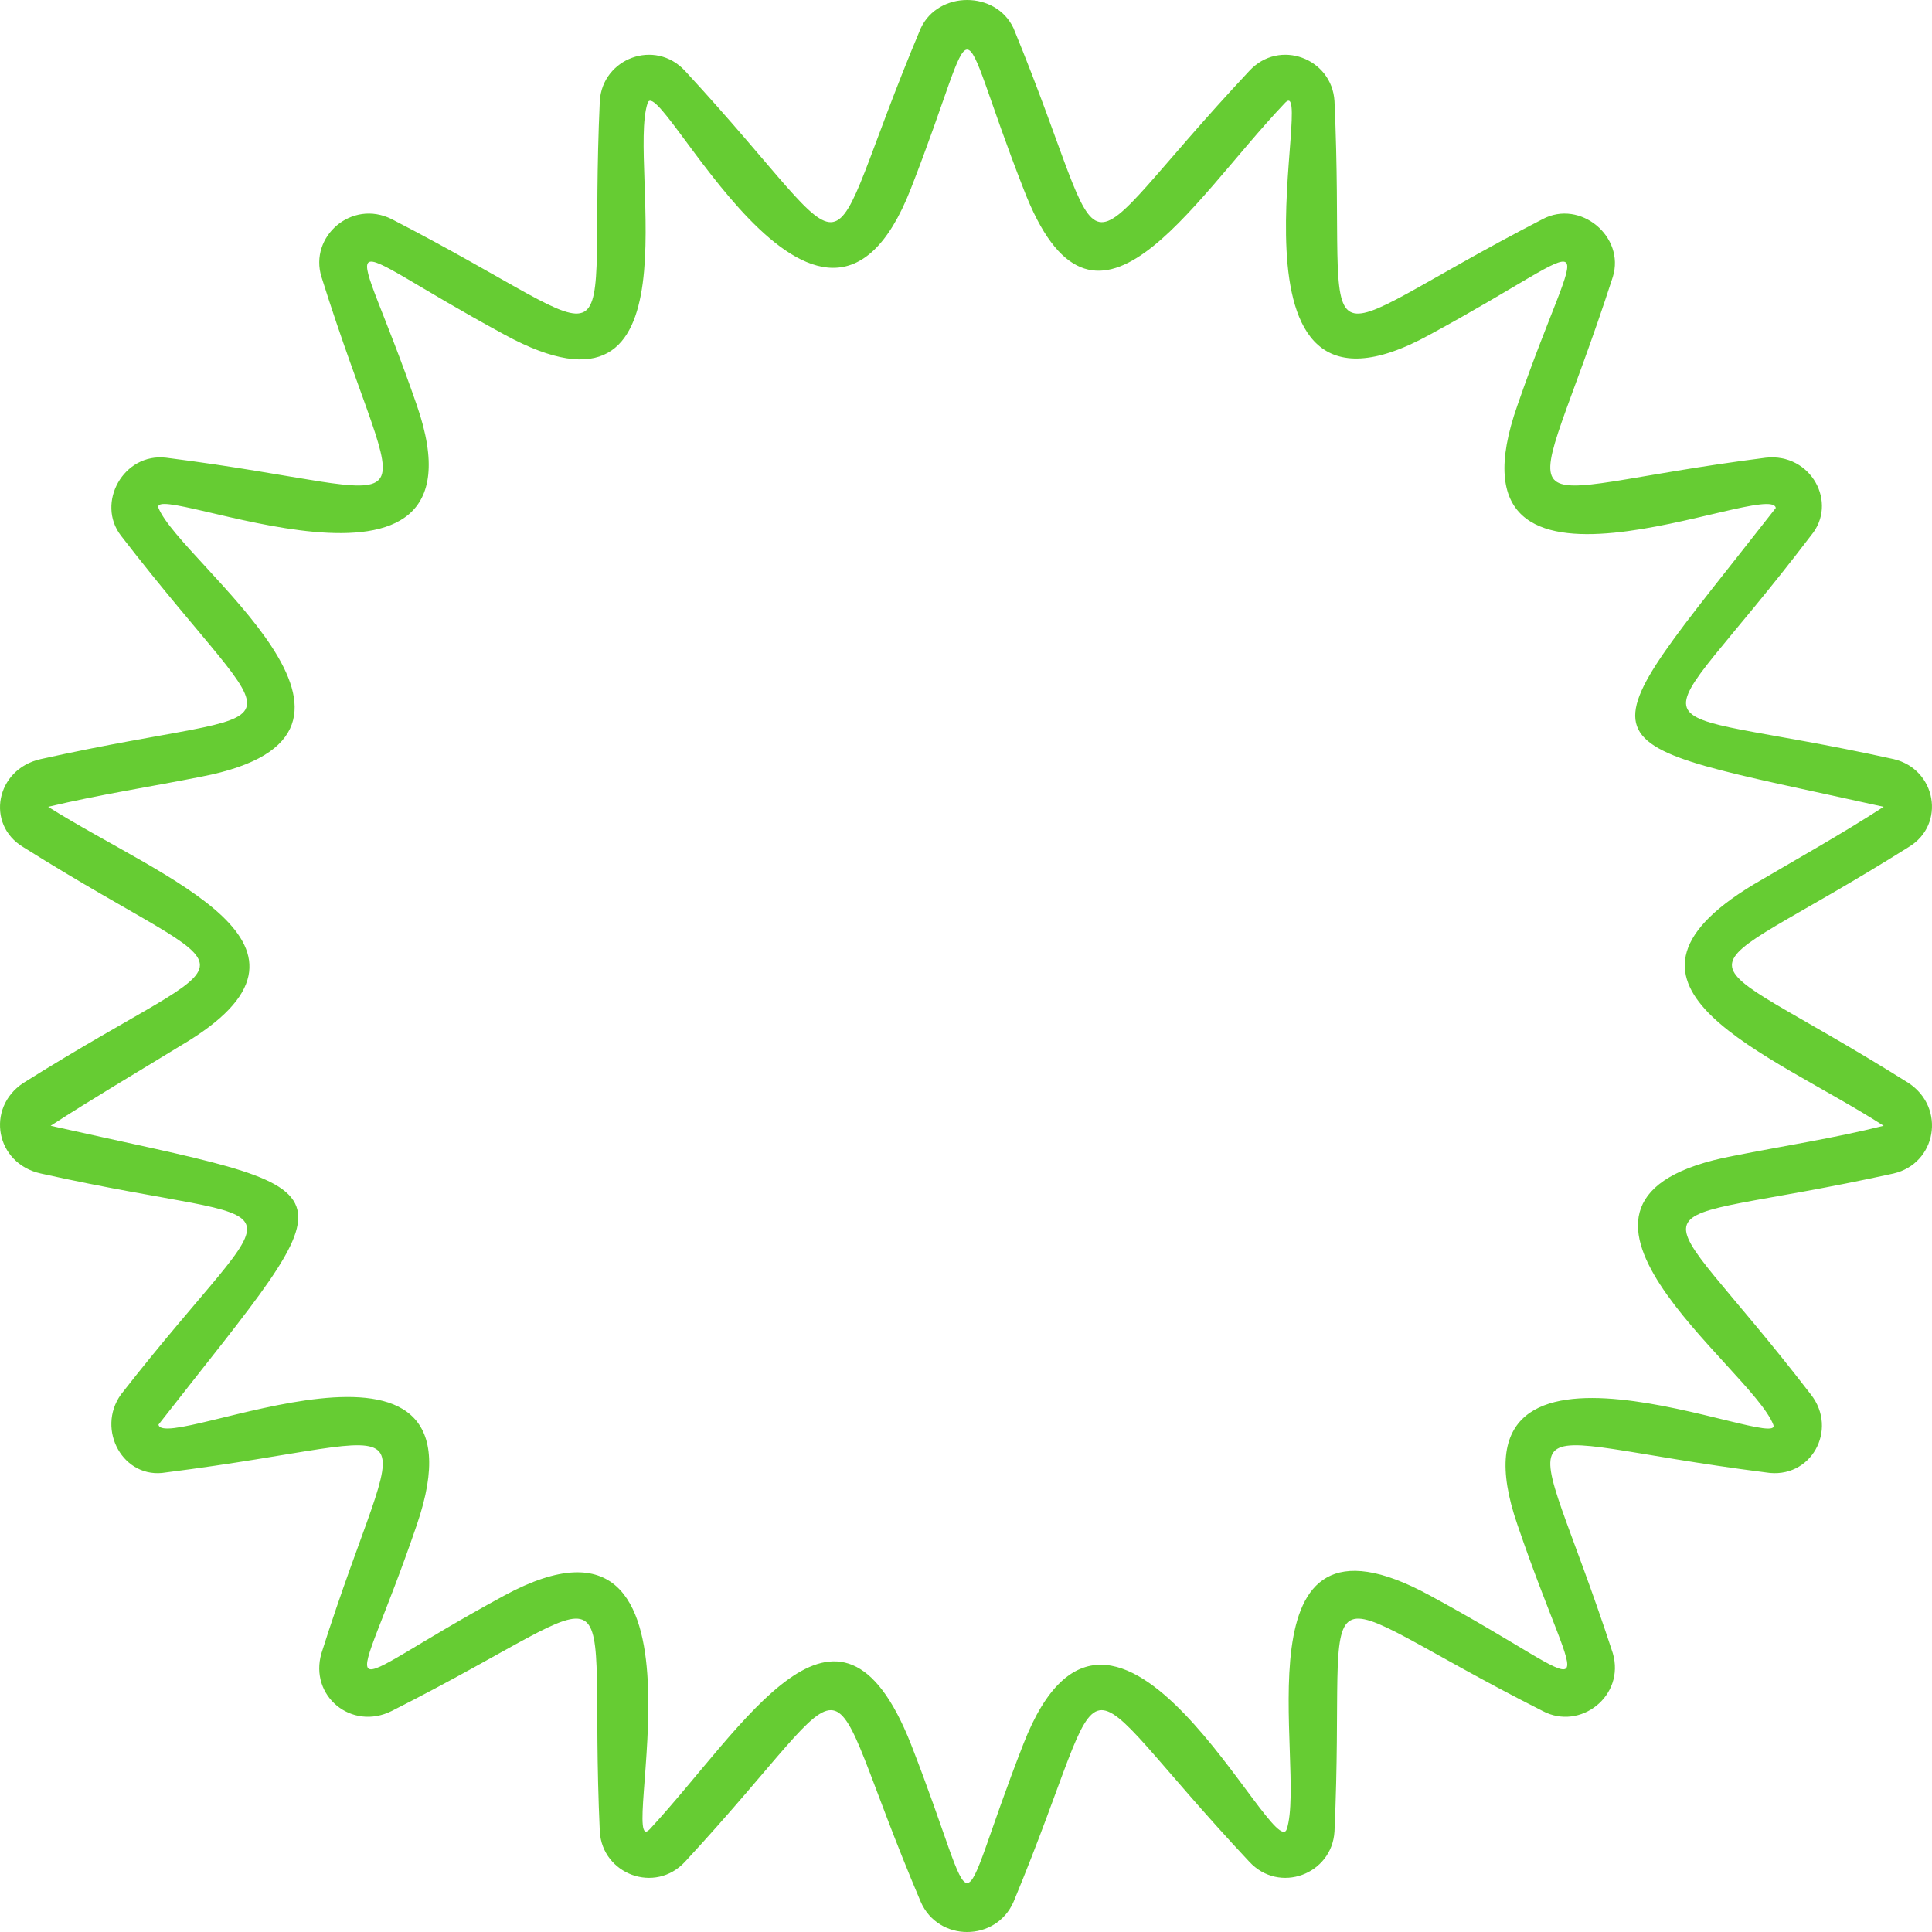 <?xml version="1.0" encoding="UTF-8"?> <svg xmlns="http://www.w3.org/2000/svg" width="33" height="33" viewBox="0 0 33 33" fill="none"> <path fill-rule="evenodd" clip-rule="evenodd" d="M21.338 1.212C21.852 0.654 22.751 0.997 22.794 1.727C23.008 6.446 22.109 5.931 26.349 3.743C26.991 3.4 27.762 4.043 27.548 4.73C26.092 9.234 25.449 8.419 30.161 7.818C30.932 7.732 31.403 8.59 30.932 9.148C28.062 12.923 27.677 11.937 32.345 12.966C33.073 13.138 33.244 14.082 32.602 14.468C28.576 16.999 28.576 15.969 32.602 18.5C33.245 18.929 33.073 19.873 32.345 20.044C27.677 21.074 28.062 20.087 30.932 23.82C31.403 24.421 30.932 25.278 30.161 25.15C25.45 24.549 26.092 23.777 27.548 28.238C27.762 28.968 26.991 29.568 26.349 29.225C22.109 27.08 23.008 26.565 22.794 31.284C22.751 32.013 21.852 32.356 21.338 31.799C18.083 28.324 19.111 28.152 17.312 32.485C17.012 33.172 16.027 33.172 15.727 32.485C13.886 28.152 14.914 28.324 11.702 31.799C11.188 32.356 10.288 32.013 10.245 31.284C10.031 26.565 10.931 27.08 6.691 29.225C6.005 29.568 5.277 28.968 5.491 28.238C6.905 23.777 7.59 24.549 2.836 25.15C2.108 25.278 1.637 24.421 2.065 23.82C4.977 20.088 5.32 21.074 0.695 20.044C-0.076 19.873 -0.248 18.929 0.395 18.5C4.421 15.969 4.421 16.999 0.395 14.468C-0.248 14.082 -0.076 13.138 0.695 12.966C5.32 11.937 4.978 12.923 2.065 9.148C1.637 8.59 2.108 7.733 2.836 7.818C7.59 8.419 6.905 9.234 5.491 4.73C5.277 4.043 6.005 3.4 6.691 3.743C10.931 5.931 10.031 6.445 10.245 1.727C10.288 0.997 11.188 0.654 11.702 1.212C14.914 4.687 13.886 4.858 15.727 0.483C16.027 -0.161 17.012 -0.161 17.312 0.483C19.111 4.858 18.083 4.687 21.338 1.212ZM21.938 1.769C20.31 3.485 18.683 6.36 17.483 3.228C16.241 0.053 16.798 0.053 15.556 3.228C14.014 7.175 11.23 1.126 11.059 1.769C10.716 2.842 12.001 7.561 8.617 5.716C5.534 4.043 6.005 3.7 7.118 6.917C8.489 10.864 2.536 8.161 2.707 8.676C3.092 9.62 7.247 12.537 3.435 13.267C2.578 13.438 1.722 13.567 0.822 13.781C2.793 15.025 6.005 16.141 3.092 17.857C2.321 18.329 1.593 18.757 0.865 19.229C6.219 20.43 6.09 20.002 2.707 24.334C2.793 24.849 8.489 22.061 7.118 26.05C6.005 29.31 5.534 28.924 8.617 27.251C12.429 25.192 10.502 31.884 11.102 31.241C12.729 29.482 14.314 26.651 15.556 29.782C16.798 32.957 16.241 32.957 17.483 29.782C19.025 25.835 21.766 31.884 21.98 31.241C22.323 30.169 21.038 25.407 24.422 27.251C27.505 28.924 27.035 29.31 25.921 26.05C24.55 22.103 30.503 24.849 30.289 24.334C29.904 23.348 25.75 20.473 29.604 19.744C30.461 19.573 31.317 19.444 32.174 19.229C30.246 17.985 27.034 16.87 29.947 15.111C30.675 14.682 31.446 14.253 32.174 13.781C26.777 12.58 26.949 13.009 30.332 8.676C30.246 8.161 24.507 10.907 25.921 6.917C27.035 3.7 27.505 4.043 24.422 5.716C20.61 7.818 22.537 1.083 21.938 1.769Z" fill="#66CC33"></path> </svg> 